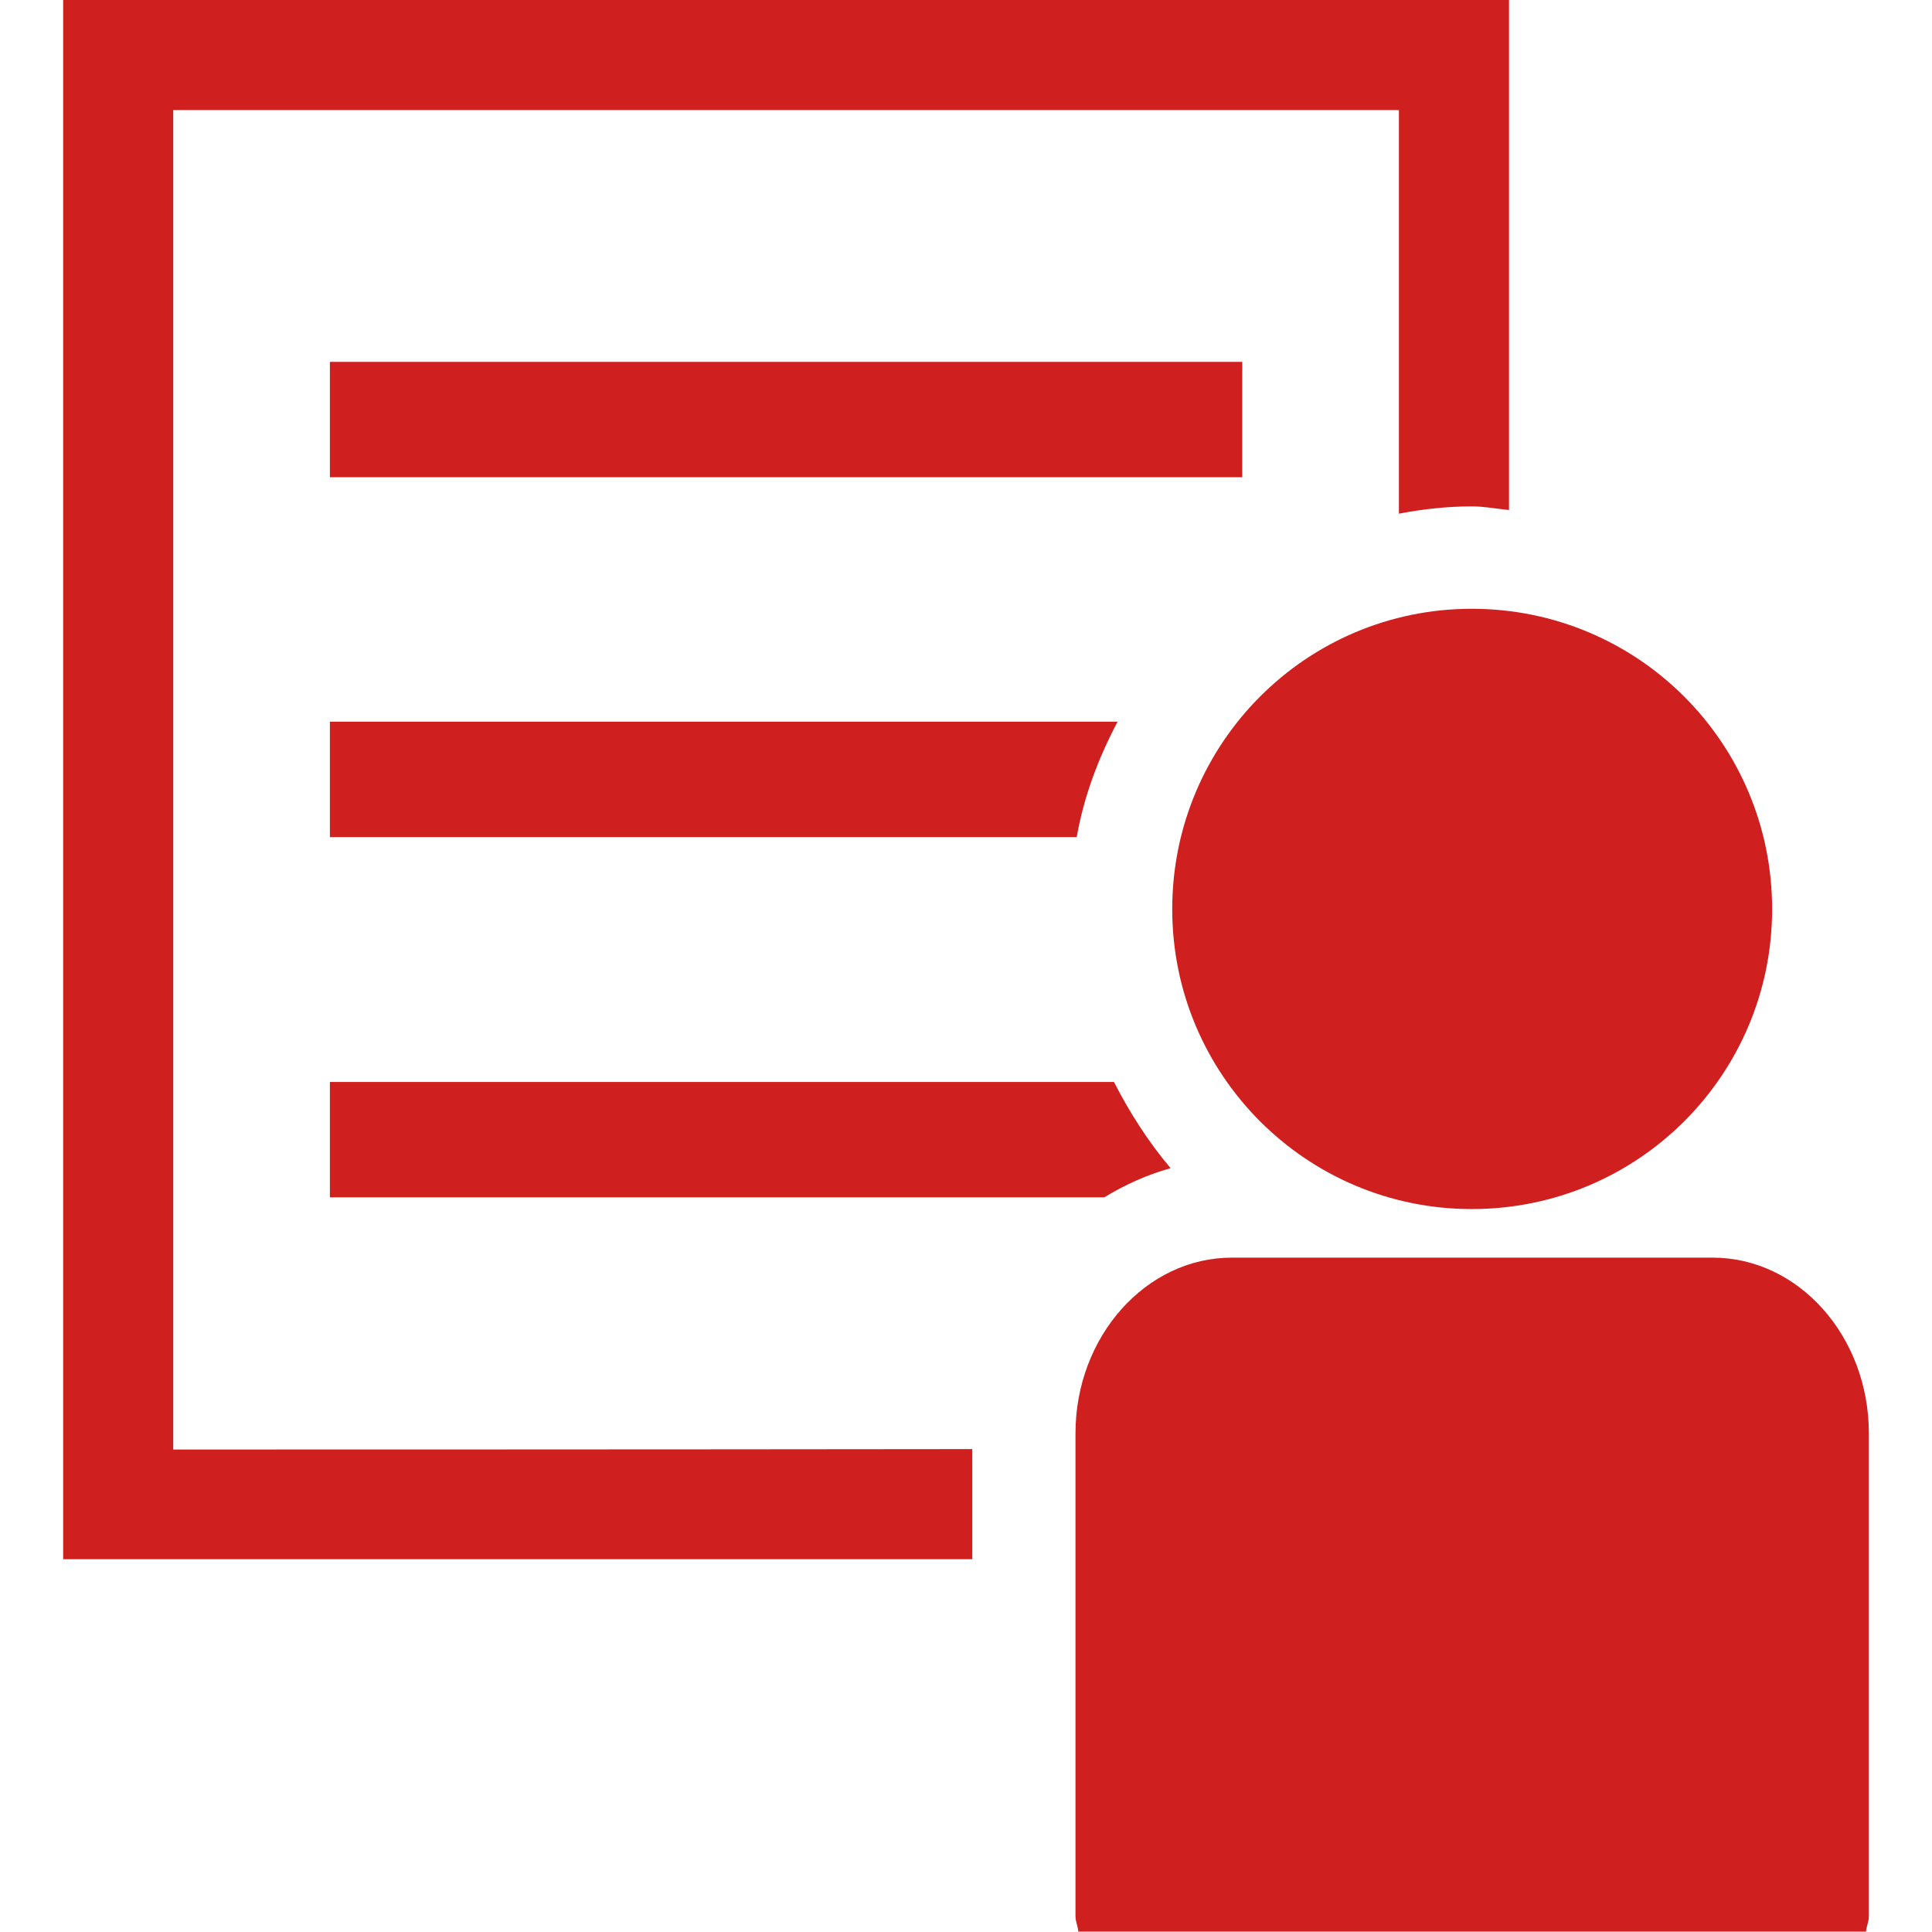 <?xml version="1.0" encoding="utf-8"?>
<!-- Generator: Adobe Illustrator 27.5.0, SVG Export Plug-In . SVG Version: 6.00 Build 0)  -->
<svg version="1.1" id="Capa_1" xmlns="http://www.w3.org/2000/svg" xmlns:xlink="http://www.w3.org/1999/xlink" x="0px" y="0px"
	 viewBox="0 0 477.3 477.3" style="enable-background:new 0 0 477.3 477.3;" xml:space="preserve">
<style type="text/css">
	.st0{fill:#CF1F1F;}
</style>
<g>
	<g>
		<g>
			<path class="st0" d="M42.8,358.1c0-24.1,0-306.8,0-330.9c23.9,0,278.9,0,302.8,0c0,8.5,0,49.4,0,99.7c5.8-1.1,11.8-1.8,18-1.8
				c3.1,0,6.1,0.6,9.2,0.9V0H15.6v385.2h224.6v-27.2C158.5,358.1,57.5,358.1,42.8,358.1z"/>
			<path class="st0" d="M81.5,206.8H266c1.8-10.2,5.4-19.6,10.1-28.5H81.5V206.8z"/>
			<rect x="81.5" y="89.4" class="st0" width="225.4" height="28.5"/>
			<path class="st0" d="M81.5,295.8h191.3c5.1-3.1,10.6-5.6,16.4-7.2c-5.5-6.5-10.1-13.7-14-21.3H81.5V295.8z"/>
			<path class="st0" d="M363.6,298.7c41.1,0,74.2-33.2,74.2-74.1c0-41-33.1-74.2-74.2-74.2c-40.9,0-74,33.2-74,74.2
				C289.6,265.5,322.7,298.7,363.6,298.7z"/>
			<path class="st0" d="M423.1,310.7H304.3c-21.2,0-38.6,19.5-38.6,43.4v119.3c0,1.3,0.6,2.5,0.7,3.8H461c0.1-1.3,0.7-2.5,0.7-3.8
				V354.1C461.7,330.2,444.4,310.7,423.1,310.7z"/>
		</g>
	</g>
</g>
</svg>
